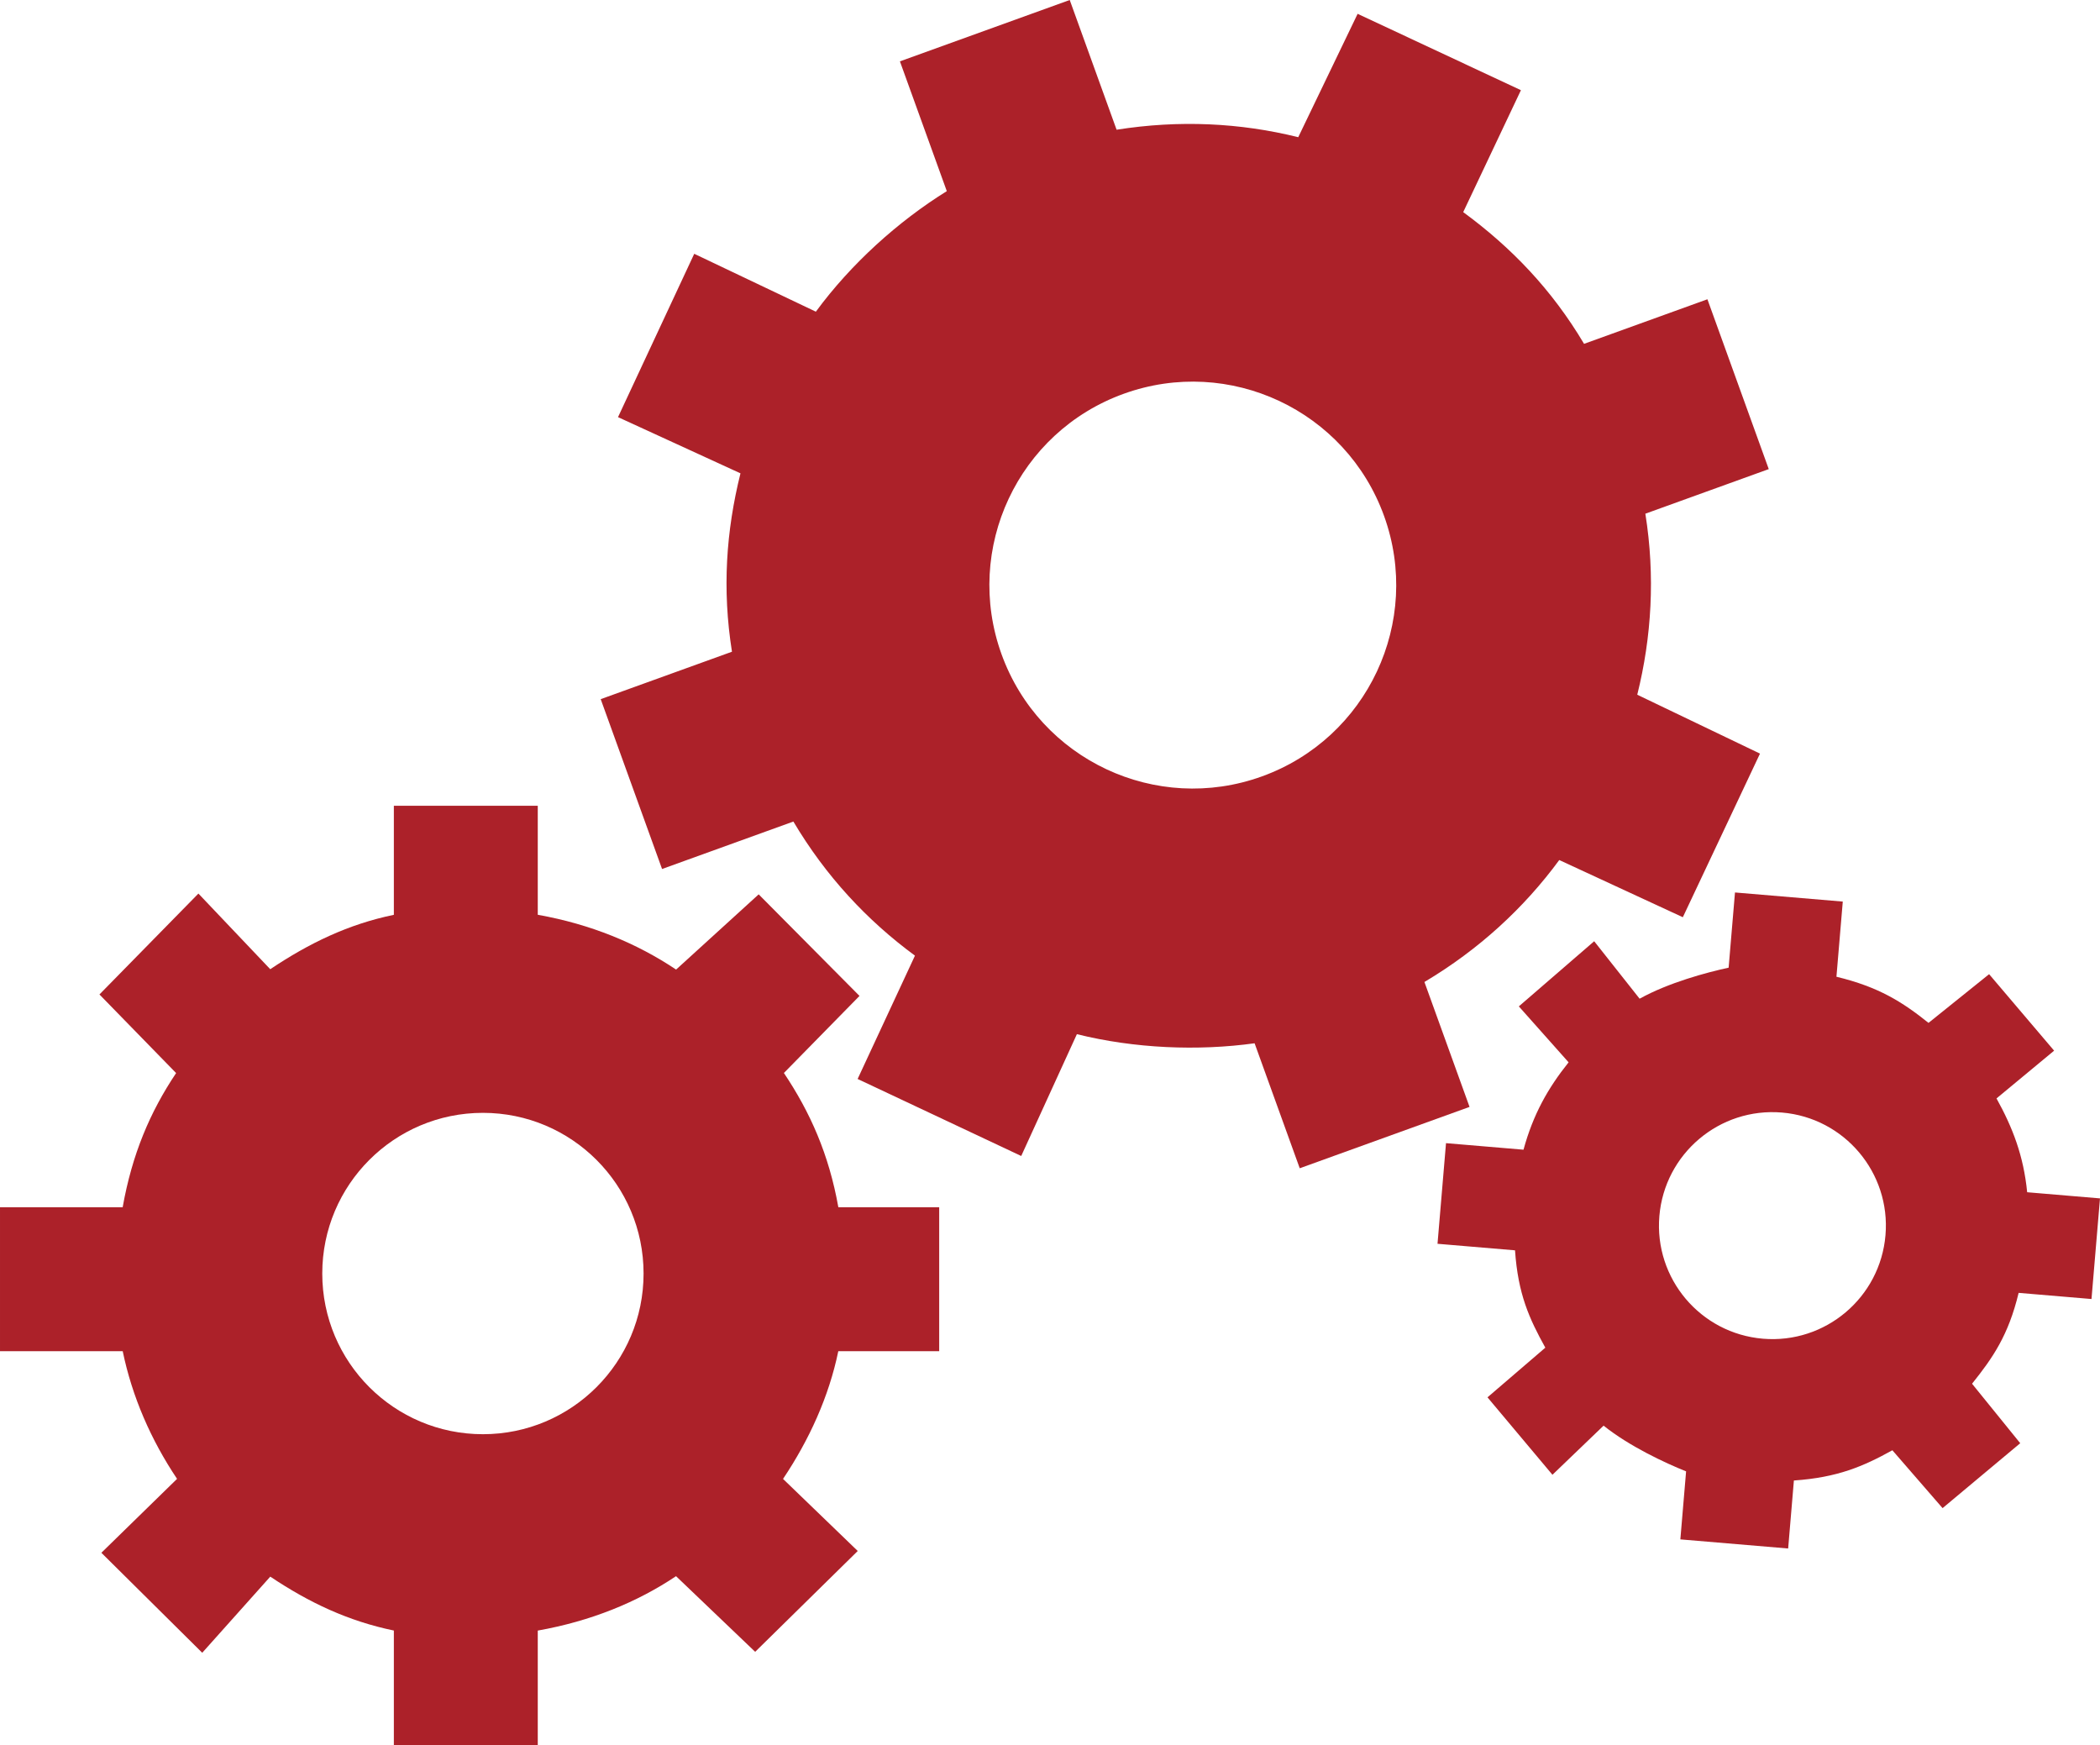 <?xml version="1.0" encoding="UTF-8" standalone="no"?><svg xmlns="http://www.w3.org/2000/svg" xmlns:xlink="http://www.w3.org/1999/xlink" clip-rule="evenodd" fill="#000000" fill-rule="evenodd" height="24296.5" image-rendering="optimizeQuality" preserveAspectRatio="xMidYMid meet" shape-rendering="geometricPrecision" text-rendering="geometricPrecision" version="1" viewBox="6212.0 3476.7 29242.7 24296.5" width="29242.7" zoomAndPan="magnify"><g><g fill="#ac2129" fill-rule="nonzero" id="change1_1"><path d="M30842.1 10007.9l-854.22 -2364.63 -1717.68 620.48c-451.02,-758.83 -1014.01,-1342.71 -1682.82,-1833.89l803.6 -1697.46 -2273.96 -1063.39 -826.93 1717.89c-805.37,-200.35 -1657.48,-242.16 -2529.48,-104.17l-652.5 -1805.99 -2364.66 854.22 652.77 1806.91c-677.56,420.8 -1332.65,1010.56 -1823.31,1678.22l-1693.59 -805.94 -1061.37 2274.11 1705.17 782.44c-199.83,804.08 -256.4,1611.77 -118.41,2483.64l-1827.8 660.4 854.34 2364.69 1828.52 -660.7c450.38,759.23 1025.45,1376.35 1693.1,1867.04l-798.44 1716.94 2278.14 1072.32 775.2 -1696.03c803.96,199.59 1684.41,236.15 2474.53,126.8l628.59 1740.06 2364.71 -854.22 -628.34 -1739.24c758.71,-451.11 1386.75,-1030.2 1877.59,-1697.89l1720.73 796.28 1074.42 -2277.93 -1709.08 -819.85c199.93,-804.06 251.61,-1648.67 112.83,-2520.33l1718.32 -620.78zm-7057.86 4278.35l0 0c-1471.13,531.49 -3094.36,-230.24 -3625.85,-1701.24 -531.37,-1471.07 230.23,-3094.45 1701.33,-3625.89 1471.01,-531.49 3094.33,230.33 3625.74,1701.33 531.37,1471.07 -230.2,3094.37 -1701.21,3625.8z"/><path d="M35336.32 21562.42l118.33 -1401.04 -1014.14 -85.65c-50.19,-508.18 -202.52,-901.37 -426.97,-1306.17l802.19 -664.81 -905.14 -1065.05 -843.88 678.06c-361.6,-289.3 -689.54,-499.19 -1282.16,-642.37l88.38 -1046.45 -1501.12 -126.78 -88.43 1046.96c-307.98,66.61 -835.3,207.98 -1239.65,432.02l-632.63 -799.99 -1049.15 906.97 692.98 778.8c-288.75,360.85 -493.31,723.89 -628.06,1216.46l-1079.02 -91.13 -118.33 1401.05 1079.33 91.16c41.45,608.24 197.94,950.78 421.95,1355.14l-805.34 691.54 904.53 1078.05 712.09 -683.85c361.05,288.77 856.57,519.09 1149.01,636.5l-79.98 947.02 1501.13 126.78 79.95 -946.63c608.24,-41.74 967.02,-196.97 1371.36,-420.89l699.09 805.6 1081.36 -903.76 -670.99 -828.11c288.77,-361.05 506,-672.43 648.68,-1265.12l1014.62 85.69zm-4576.05 552.5l0 0c-869.58,-73.44 -1514.87,-837.79 -1441.44,-1707.28 73.44,-869.58 837.8,-1514.98 1707.38,-1441.54 869.49,73.44 1514.81,837.9 1441.36,1707.48 -73.43,869.49 -837.81,1514.78 -1707.3,1441.35z"/><path d="M19290.38 22288.79l0 -2003.95 -1404.3 0c-131.46,-738.31 -393.24,-1324.69 -758.22,-1869.44l1052.77 -1073.04 -1403.97 -1414.02 -1150.06 1047.36c-544.76,-364.9 -1187.88,-631.67 -1926.16,-763.1l0 -1517.67 -2003.95 0 0 1518.3c-632.83,130.8 -1177.53,393 -1721.21,757.32l-1000.39 -1053.19 -1378.05 1404.6 1067.54 1094.48c-364.33,543.71 -612.8,1130.08 -744.29,1868.39l-1708.09 0 0 2003.95 1708.77 0c130.8,632.8 392.46,1233.7 756.76,1777.33l-1053.88 1029.18 1404.51 1392.13 947.56 -1060.07c543.74,364.18 1087.93,619.53 1720.76,750.42l0 1595.46 2003.95 0 0 -1594.84c738.28,-131.52 1381.4,-393.15 1925.29,-757.44l1102.04 1053.28 1428.28 -1403.97 -1040.3 -1003.44c364.35,-543.92 638.87,-1145.24 769.52,-1778.04l1405.11 0zm-6353.72 1155.74l0 0c-1235.5,0 -2237.09,-1001.35 -2237.09,-2237.03 0,-1235.47 1001.59,-2237.15 2237.09,-2237.15 1235.59,0 2237.12,1001.68 2237.12,2237.15 0,1235.68 -1001.53,2237.03 -2237.12,2237.03z"/></g></g></svg>
